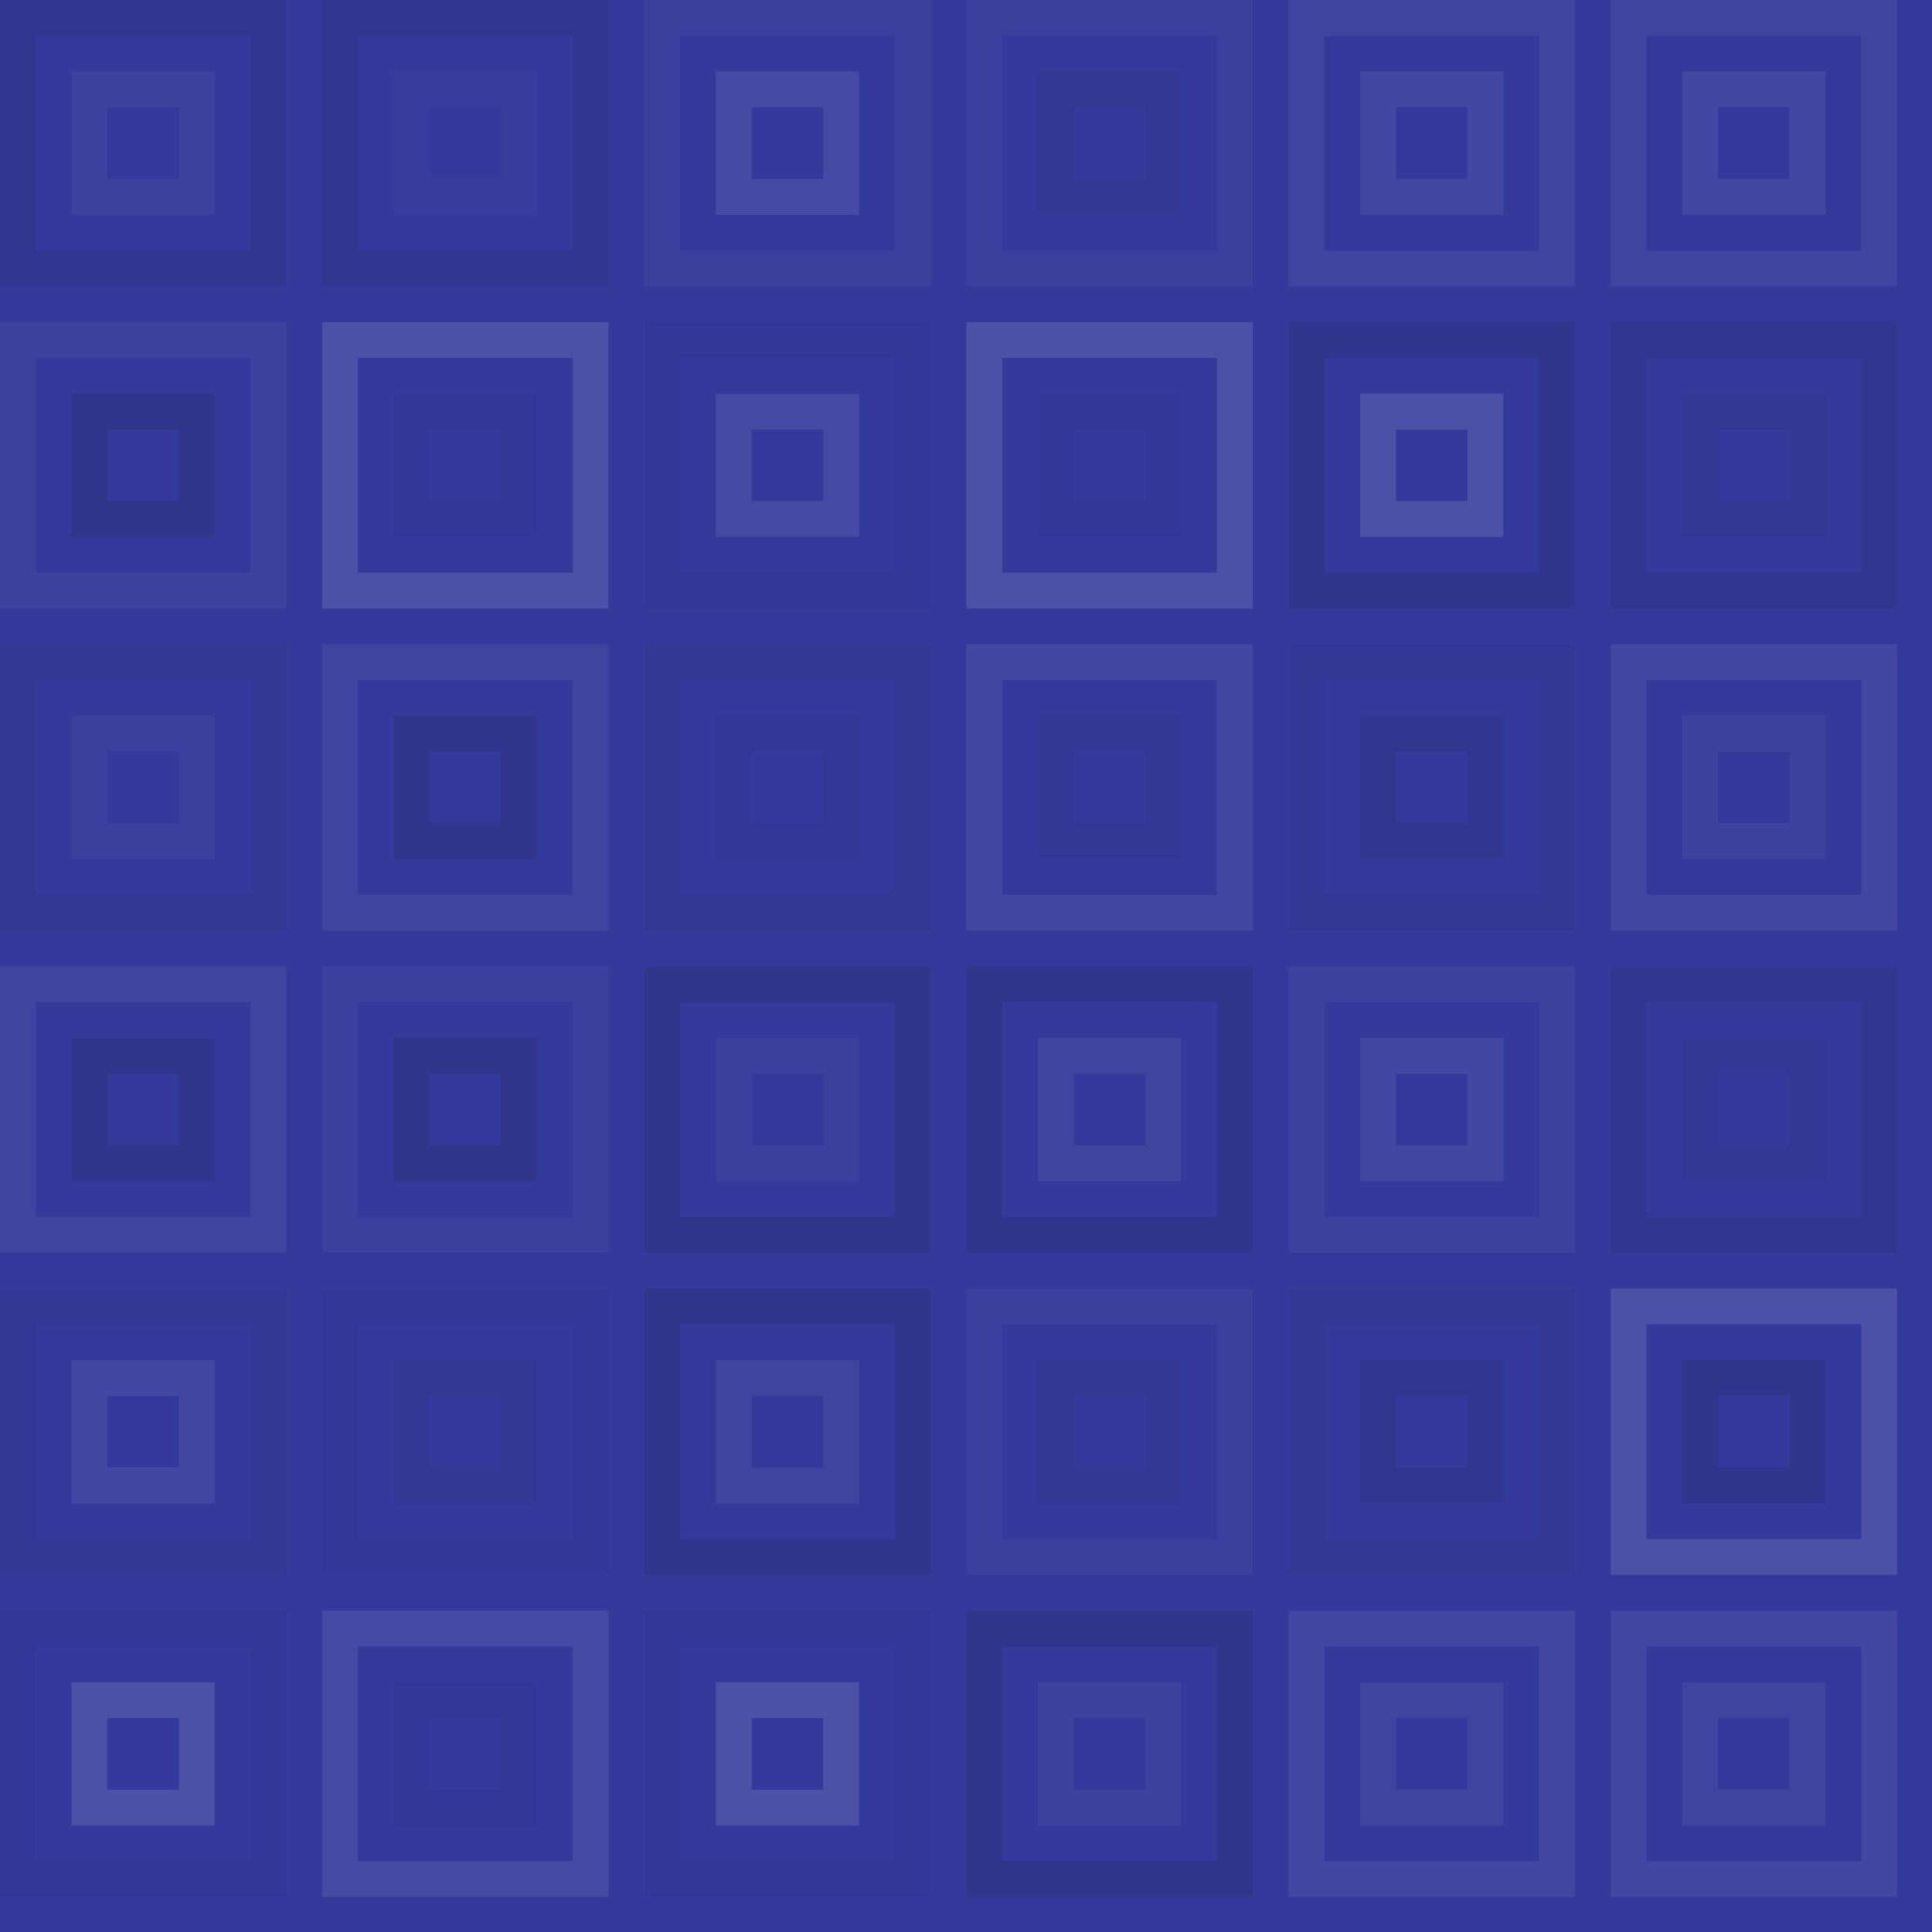<svg xmlns="http://www.w3.org/2000/svg" width="475" height="475" viewbox="0 0 475 475" preserveAspectRatio="none"><rect x="0" y="0" width="100%" height="100%" fill="rgb(51, 58, 155)" /><rect x="4.4" y="4.4" width="61.6" height="61.6" fill="none" stroke="#222" style="opacity:0.098;stroke-width:8.8px;" /><rect x="22" y="22" width="26.4" height="26.4" fill="none" stroke="#ddd" style="opacity:0.055;stroke-width:8.8px;" /><rect x="83.6" y="4.4" width="61.6" height="61.6" fill="none" stroke="#222" style="opacity:0.098;stroke-width:8.8px;" /><rect x="101.2" y="22" width="26.4" height="26.4" fill="none" stroke="#ddd" style="opacity:0.02;stroke-width:8.8px;" /><rect x="162.8" y="4.4" width="61.6" height="61.6" fill="none" stroke="#ddd" style="opacity:0.037;stroke-width:8.8px;" /><rect x="180.4" y="22" width="26.4" height="26.4" fill="none" stroke="#ddd" style="opacity:0.107;stroke-width:8.8px;" /><rect x="242" y="4.4" width="61.6" height="61.6" fill="none" stroke="#ddd" style="opacity:0.037;stroke-width:8.8px;" /><rect x="259.6" y="22" width="26.4" height="26.4" fill="none" stroke="#222" style="opacity:0.063;stroke-width:8.8px;" /><rect x="321.2" y="4.4" width="61.6" height="61.6" fill="none" stroke="#ddd" style="opacity:0.072;stroke-width:8.8px;" /><rect x="338.8" y="22" width="26.4" height="26.4" fill="none" stroke="#ddd" style="opacity:0.089;stroke-width:8.8px;" /><rect x="400.4" y="4.4" width="61.6" height="61.6" fill="none" stroke="#ddd" style="opacity:0.072;stroke-width:8.8px;" /><rect x="418" y="22" width="26.4" height="26.4" fill="none" stroke="#ddd" style="opacity:0.089;stroke-width:8.8px;" /><rect x="4.4" y="83.6" width="61.6" height="61.6" fill="none" stroke="#ddd" style="opacity:0.055;stroke-width:8.8px;" /><rect x="22" y="101.2" width="26.4" height="26.4" fill="none" stroke="#222" style="opacity:0.133;stroke-width:8.8px;" /><rect x="83.6" y="83.6" width="61.6" height="61.6" fill="none" stroke="#ddd" style="opacity:0.141;stroke-width:8.8px;" /><rect x="101.2" y="101.2" width="26.4" height="26.4" fill="none" stroke="#222" style="opacity:0.029;stroke-width:8.8px;" /><rect x="162.8" y="83.6" width="61.6" height="61.6" fill="none" stroke="#222" style="opacity:0.029;stroke-width:8.8px;" /><rect x="180.4" y="101.2" width="26.4" height="26.4" fill="none" stroke="#ddd" style="opacity:0.107;stroke-width:8.8px;" /><rect x="242" y="83.6" width="61.6" height="61.6" fill="none" stroke="#ddd" style="opacity:0.141;stroke-width:8.8px;" /><rect x="259.6" y="101.2" width="26.4" height="26.4" fill="none" stroke="#222" style="opacity:0.029;stroke-width:8.8px;" /><rect x="321.2" y="83.6" width="61.6" height="61.6" fill="none" stroke="#222" style="opacity:0.115;stroke-width:8.8px;" /><rect x="338.8" y="101.2" width="26.4" height="26.4" fill="none" stroke="#ddd" style="opacity:0.141;stroke-width:8.8px;" /><rect x="400.4" y="83.6" width="61.6" height="61.6" fill="none" stroke="#222" style="opacity:0.098;stroke-width:8.8px;" /><rect x="418" y="101.2" width="26.4" height="26.4" fill="none" stroke="#222" style="opacity:0.063;stroke-width:8.8px;" /><rect x="4.4" y="162.8" width="61.6" height="61.6" fill="none" stroke="#222" style="opacity:0.063;stroke-width:8.8px;" /><rect x="22" y="180.4" width="26.4" height="26.4" fill="none" stroke="#ddd" style="opacity:0.037;stroke-width:8.8px;" /><rect x="83.6" y="162.8" width="61.6" height="61.6" fill="none" stroke="#ddd" style="opacity:0.072;stroke-width:8.8px;" /><rect x="101.2" y="180.4" width="26.4" height="26.4" fill="none" stroke="#222" style="opacity:0.115;stroke-width:8.8px;" /><rect x="162.8" y="162.8" width="61.6" height="61.6" fill="none" stroke="#222" style="opacity:0.063;stroke-width:8.8px;" /><rect x="180.4" y="180.4" width="26.4" height="26.4" fill="none" stroke="#222" style="opacity:0.029;stroke-width:8.8px;" /><rect x="242" y="162.8" width="61.6" height="61.6" fill="none" stroke="#ddd" style="opacity:0.089;stroke-width:8.8px;" /><rect x="259.6" y="180.4" width="26.4" height="26.4" fill="none" stroke="#222" style="opacity:0.046;stroke-width:8.8px;" /><rect x="321.2" y="162.8" width="61.6" height="61.6" fill="none" stroke="#222" style="opacity:0.046;stroke-width:8.8px;" /><rect x="338.8" y="180.4" width="26.4" height="26.4" fill="none" stroke="#222" style="opacity:0.098;stroke-width:8.8px;" /><rect x="400.4" y="162.8" width="61.6" height="61.6" fill="none" stroke="#ddd" style="opacity:0.089;stroke-width:8.8px;" /><rect x="418" y="180.4" width="26.4" height="26.4" fill="none" stroke="#ddd" style="opacity:0.055;stroke-width:8.8px;" /><rect x="4.4" y="242" width="61.6" height="61.6" fill="none" stroke="#ddd" style="opacity:0.072;stroke-width:8.8px;" /><rect x="22" y="259.6" width="26.4" height="26.4" fill="none" stroke="#222" style="opacity:0.115;stroke-width:8.8px;" /><rect x="83.6" y="242" width="61.6" height="61.6" fill="none" stroke="#ddd" style="opacity:0.037;stroke-width:8.8px;" /><rect x="101.2" y="259.6" width="26.4" height="26.4" fill="none" stroke="#222" style="opacity:0.133;stroke-width:8.8px;" /><rect x="162.8" y="242" width="61.6" height="61.6" fill="none" stroke="#222" style="opacity:0.133;stroke-width:8.8px;" /><rect x="180.4" y="259.6" width="26.4" height="26.4" fill="none" stroke="#ddd" style="opacity:0.037;stroke-width:8.8px;" /><rect x="242" y="242" width="61.6" height="61.6" fill="none" stroke="#222" style="opacity:0.115;stroke-width:8.8px;" /><rect x="259.6" y="259.6" width="26.4" height="26.4" fill="none" stroke="#ddd" style="opacity:0.072;stroke-width:8.8px;" /><rect x="321.2" y="242" width="61.6" height="61.6" fill="none" stroke="#ddd" style="opacity:0.055;stroke-width:8.8px;" /><rect x="338.8" y="259.6" width="26.4" height="26.4" fill="none" stroke="#ddd" style="opacity:0.089;stroke-width:8.8px;" /><rect x="400.4" y="242" width="61.6" height="61.6" fill="none" stroke="#222" style="opacity:0.098;stroke-width:8.8px;" /><rect x="418" y="259.6" width="26.4" height="26.4" fill="none" stroke="#222" style="opacity:0.046;stroke-width:8.8px;" /><rect x="4.4" y="321.2" width="61.6" height="61.6" fill="none" stroke="#222" style="opacity:0.046;stroke-width:8.8px;" /><rect x="22" y="338.8" width="26.4" height="26.4" fill="none" stroke="#ddd" style="opacity:0.089;stroke-width:8.8px;" /><rect x="83.6" y="321.2" width="61.6" height="61.6" fill="none" stroke="#222" style="opacity:0.029;stroke-width:8.8px;" /><rect x="101.2" y="338.8" width="26.4" height="26.4" fill="none" stroke="#222" style="opacity:0.063;stroke-width:8.8px;" /><rect x="162.8" y="321.2" width="61.6" height="61.6" fill="none" stroke="#222" style="opacity:0.115;stroke-width:8.8px;" /><rect x="180.4" y="338.8" width="26.4" height="26.4" fill="none" stroke="#ddd" style="opacity:0.072;stroke-width:8.8px;" /><rect x="242" y="321.2" width="61.6" height="61.6" fill="none" stroke="#ddd" style="opacity:0.037;stroke-width:8.8px;" /><rect x="259.6" y="338.8" width="26.4" height="26.4" fill="none" stroke="#222" style="opacity:0.063;stroke-width:8.8px;" /><rect x="321.2" y="321.2" width="61.6" height="61.6" fill="none" stroke="#222" style="opacity:0.063;stroke-width:8.8px;" /><rect x="338.8" y="338.8" width="26.4" height="26.4" fill="none" stroke="#222" style="opacity:0.098;stroke-width:8.8px;" /><rect x="400.4" y="321.2" width="61.6" height="61.6" fill="none" stroke="#ddd" style="opacity:0.141;stroke-width:8.8px;" /><rect x="418" y="338.8" width="26.4" height="26.4" fill="none" stroke="#222" style="opacity:0.115;stroke-width:8.8px;" /><rect x="4.4" y="400.4" width="61.6" height="61.6" fill="none" stroke="#222" style="opacity:0.029;stroke-width:8.8px;" /><rect x="22" y="418" width="26.4" height="26.4" fill="none" stroke="#ddd" style="opacity:0.141;stroke-width:8.8px;" /><rect x="83.6" y="400.4" width="61.6" height="61.6" fill="none" stroke="#ddd" style="opacity:0.107;stroke-width:8.8px;" /><rect x="101.2" y="418" width="26.4" height="26.4" fill="none" stroke="#222" style="opacity:0.029;stroke-width:8.8px;" /><rect x="162.8" y="400.4" width="61.6" height="61.6" fill="none" stroke="#222" style="opacity:0.029;stroke-width:8.8px;" /><rect x="180.4" y="418" width="26.4" height="26.4" fill="none" stroke="#ddd" style="opacity:0.141;stroke-width:8.8px;" /><rect x="242" y="400.4" width="61.6" height="61.6" fill="none" stroke="#222" style="opacity:0.133;stroke-width:8.8px;" /><rect x="259.6" y="418" width="26.4" height="26.4" fill="none" stroke="#ddd" style="opacity:0.055;stroke-width:8.8px;" /><rect x="321.2" y="400.4" width="61.6" height="61.6" fill="none" stroke="#ddd" style="opacity:0.089;stroke-width:8.8px;" /><rect x="338.8" y="418" width="26.4" height="26.4" fill="none" stroke="#ddd" style="opacity:0.072;stroke-width:8.8px;" /><rect x="400.4" y="400.4" width="61.6" height="61.6" fill="none" stroke="#ddd" style="opacity:0.089;stroke-width:8.8px;" /><rect x="418" y="418" width="26.4" height="26.4" fill="none" stroke="#ddd" style="opacity:0.072;stroke-width:8.8px;" /></svg>